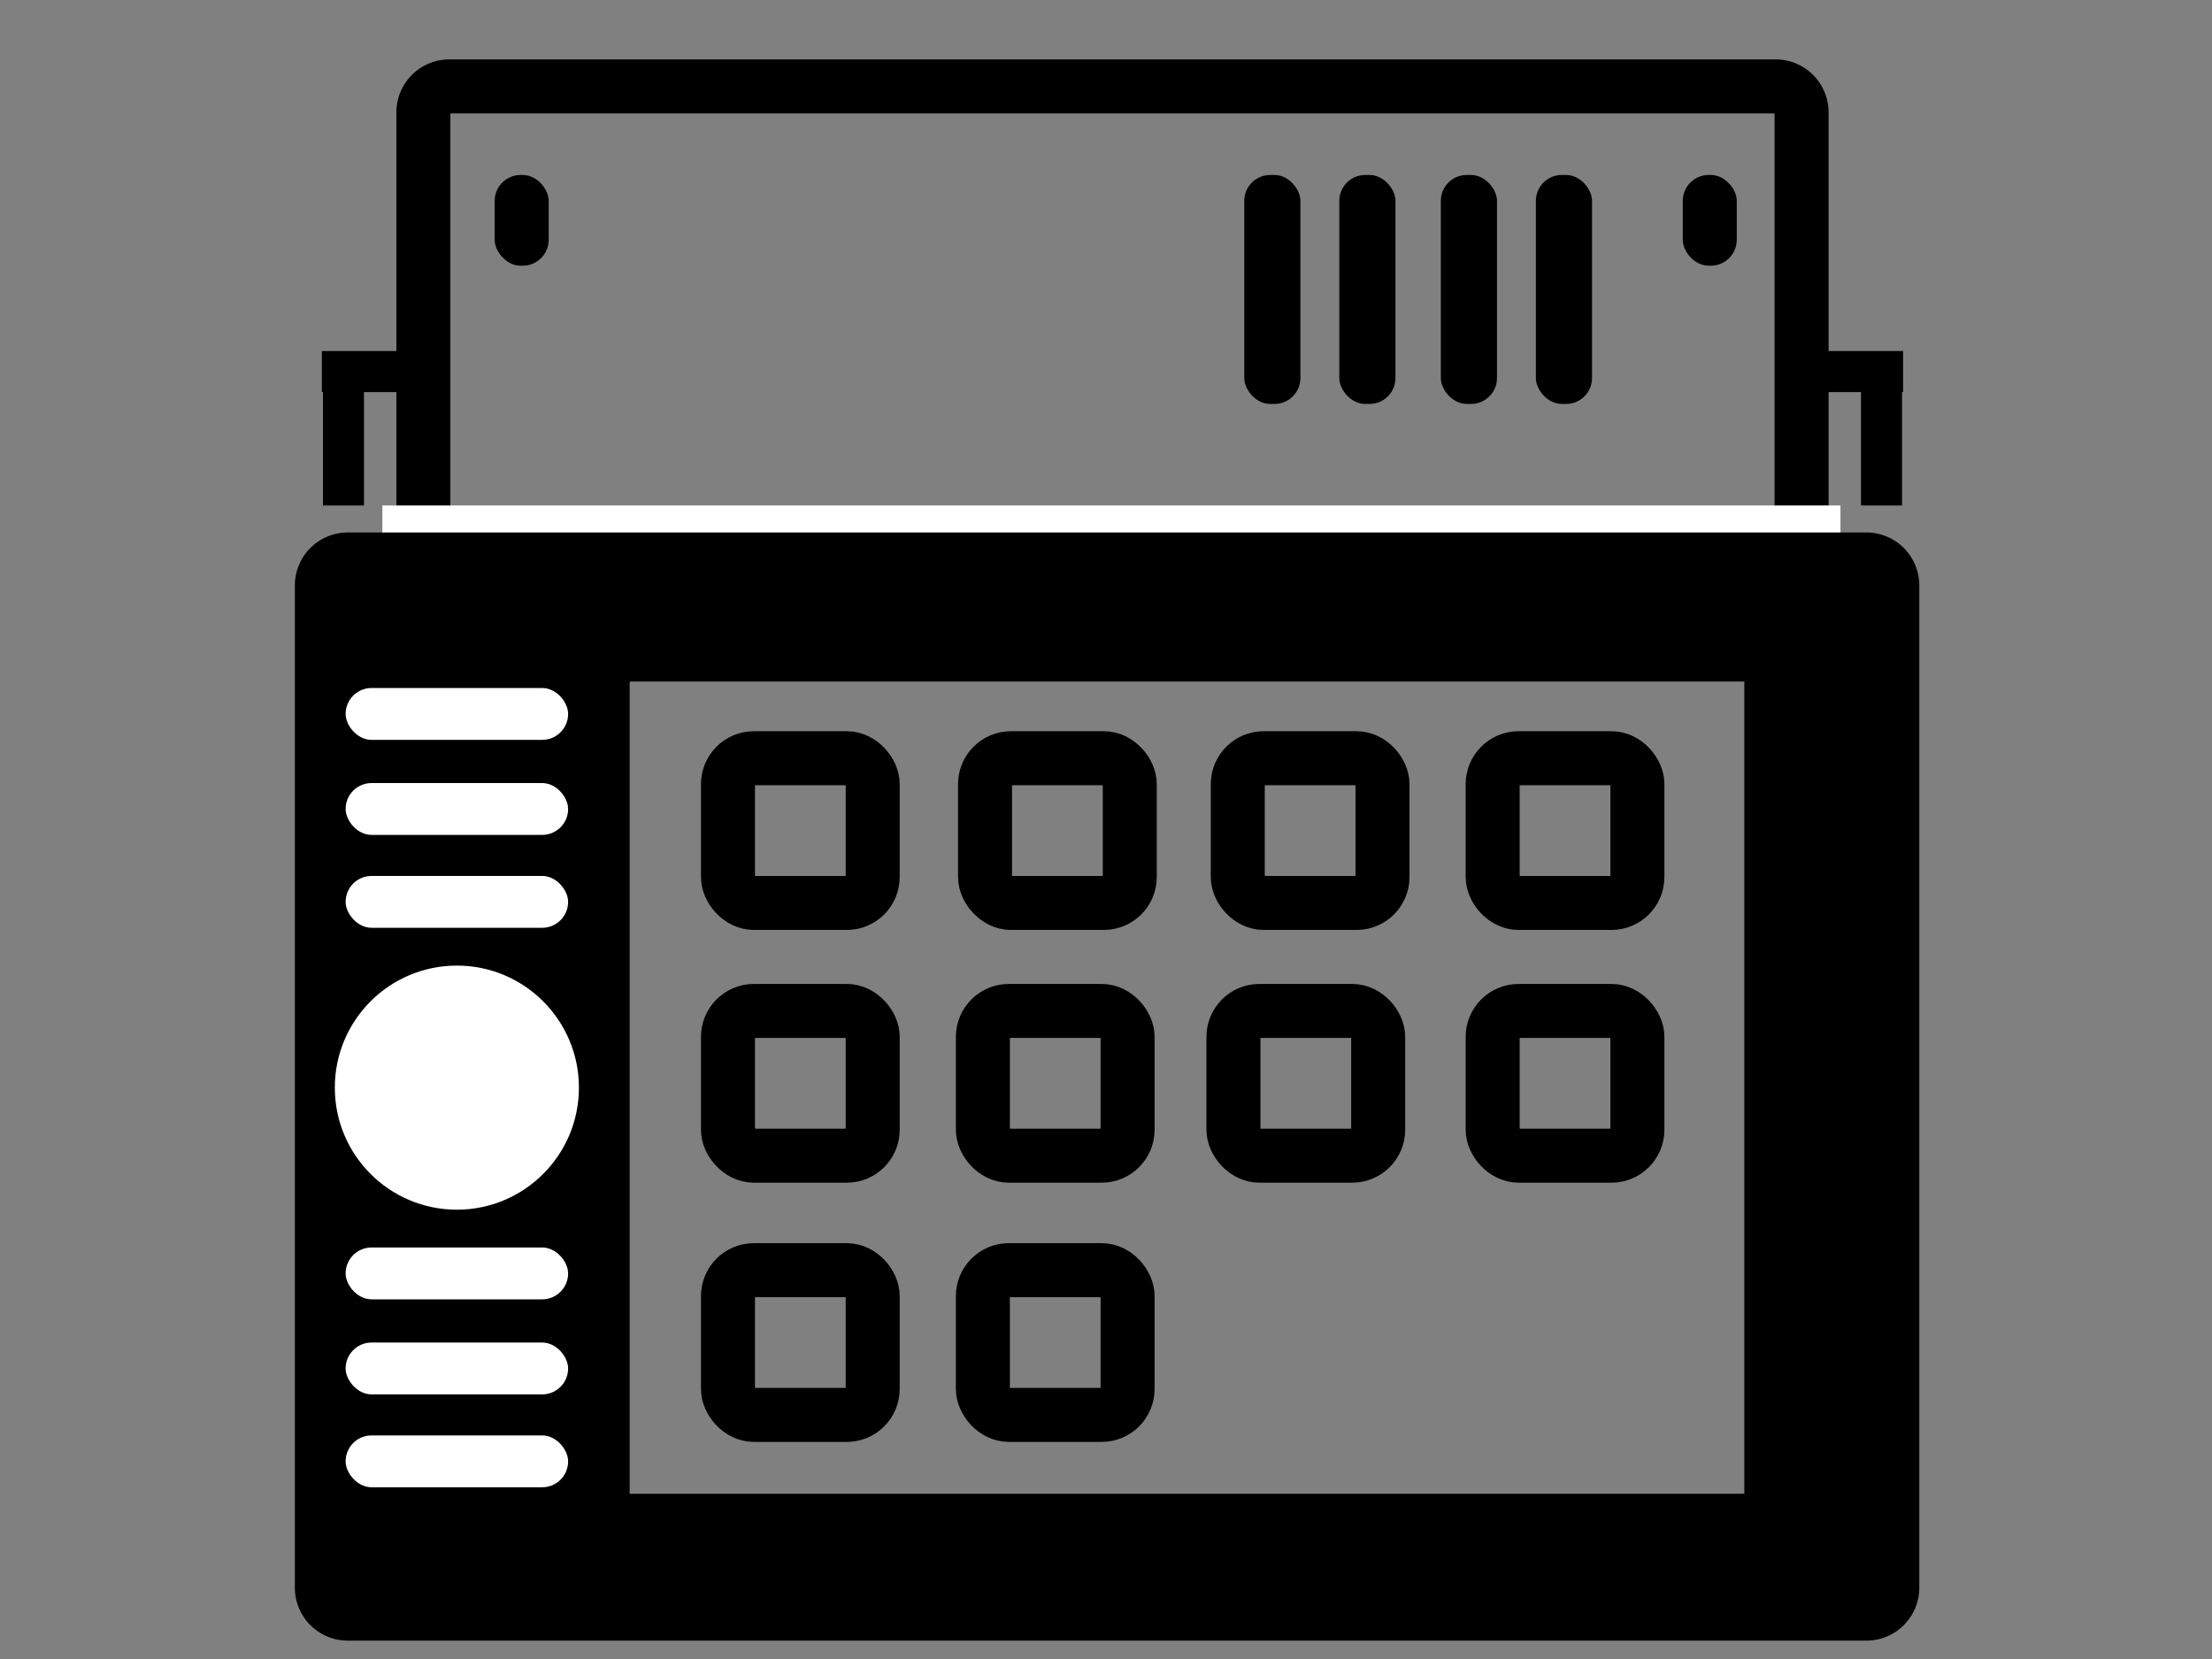 <svg xmlns="http://www.w3.org/2000/svg" viewBox="0 0 1024 768"><rect x="0" y="0" width="1024" height="768" fill="#808080" stroke="none"/><g id="d0db36c5-a9d8-4624-94b5-f77eac5c80eb" data-name="Calque 2"><path d="M822,249H208a12,12,0,0,1-12-12V52a12,12,0,0,1,12-12H822a12,12,0,0,1,12,12V237A12,12,0,0,1,822,249Z" style="fill:none;stroke:#000;stroke-width:25px"/><rect x="177" y="234" width="675" height="45" style="fill:#fff"/><line x1="834" y1="172" x2="881" y2="172" style="fill:none;stroke:#000;stroke-width:19px"/><line x1="871" y1="234" x2="871" y2="172" style="fill:none;stroke:#000;stroke-width:19px"/><line x1="196" y1="172" x2="149" y2="172" style="fill:none;stroke:#000;stroke-width:19px"/><line x1="159" y1="234" x2="159" y2="172" style="fill:none;stroke:#000;stroke-width:19px"/><rect x="229" y="81" width="25" height="42" rx="12" ry="12"/><rect x="779" y="81" width="25" height="42" rx="12" ry="12"/><rect x="711" y="81" width="26" height="106" rx="12" ry="12"/><rect x="667" y="81" width="26" height="106" rx="12" ry="12"/><rect x="620" y="81" width="26" height="106" rx="12" ry="12"/><rect x="576" y="81" width="26" height="106" rx="12" ry="12"/></g><g id="00ef42b9-370b-471c-a1dc-f4746ebbe735" data-name="Calque 1"><rect x="337" y="351" width="67" height="67" rx="12" ry="12" style="fill:none;stroke:#000;stroke-width:25px"/><rect x="456" y="351" width="67" height="67" rx="12" ry="12" style="fill:none;stroke:#000;stroke-width:25px"/><rect x="573" y="351" width="67" height="67" rx="12" ry="12" style="fill:none;stroke:#000;stroke-width:25px"/><rect x="691" y="351" width="67" height="67" rx="12" ry="12" style="fill:none;stroke:#000;stroke-width:25px"/><rect x="691" y="468" width="67" height="67" rx="12" ry="12" style="fill:none;stroke:#000;stroke-width:25px"/><rect x="571" y="468" width="67" height="67" rx="12" ry="12" style="fill:none;stroke:#000;stroke-width:25px"/><rect x="455" y="468" width="67" height="67" rx="12" ry="12" style="fill:none;stroke:#000;stroke-width:25px"/><rect x="337" y="468" width="67" height="67" rx="12" ry="12" style="fill:none;stroke:#000;stroke-width:25px"/><rect x="337" y="588" width="67" height="67" rx="12" ry="12" style="fill:none;stroke:#000;stroke-width:25px"/><rect x="455" y="588" width="67" height="67" rx="12" ry="12" style="fill:none;stroke:#000;stroke-width:25px"/><path d="M864,259H161a12,12,0,0,0-12,12V735a12,12,0,0,0,12,12H864a12,12,0,0,0,12-12V271A12,12,0,0,0,864,259ZM820,692a12,12,0,0,1-12,12H291a12,12,0,0,1-12-12V315a12,12,0,0,1,12-12H808a12,12,0,0,1,12,12Z" style="stroke:#000;stroke-width:25px"/><rect x="160" y="318.5" width="103" height="24" rx="12" ry="12" style="fill:#fff"/><rect x="160" y="362.5" width="103" height="24" rx="12" ry="12" style="fill:#fff"/><rect x="160" y="405.5" width="103" height="24" rx="12" ry="12" style="fill:#fff"/><rect x="160" y="577.5" width="103" height="24" rx="12" ry="12" style="fill:#fff"/><rect x="160" y="621.5" width="103" height="24" rx="12" ry="12" style="fill:#fff"/><rect x="160" y="664.5" width="103" height="24" rx="12" ry="12" style="fill:#fff"/><circle cx="211.5" cy="503.5" r="56.5" style="fill:#fff"/></g></svg>